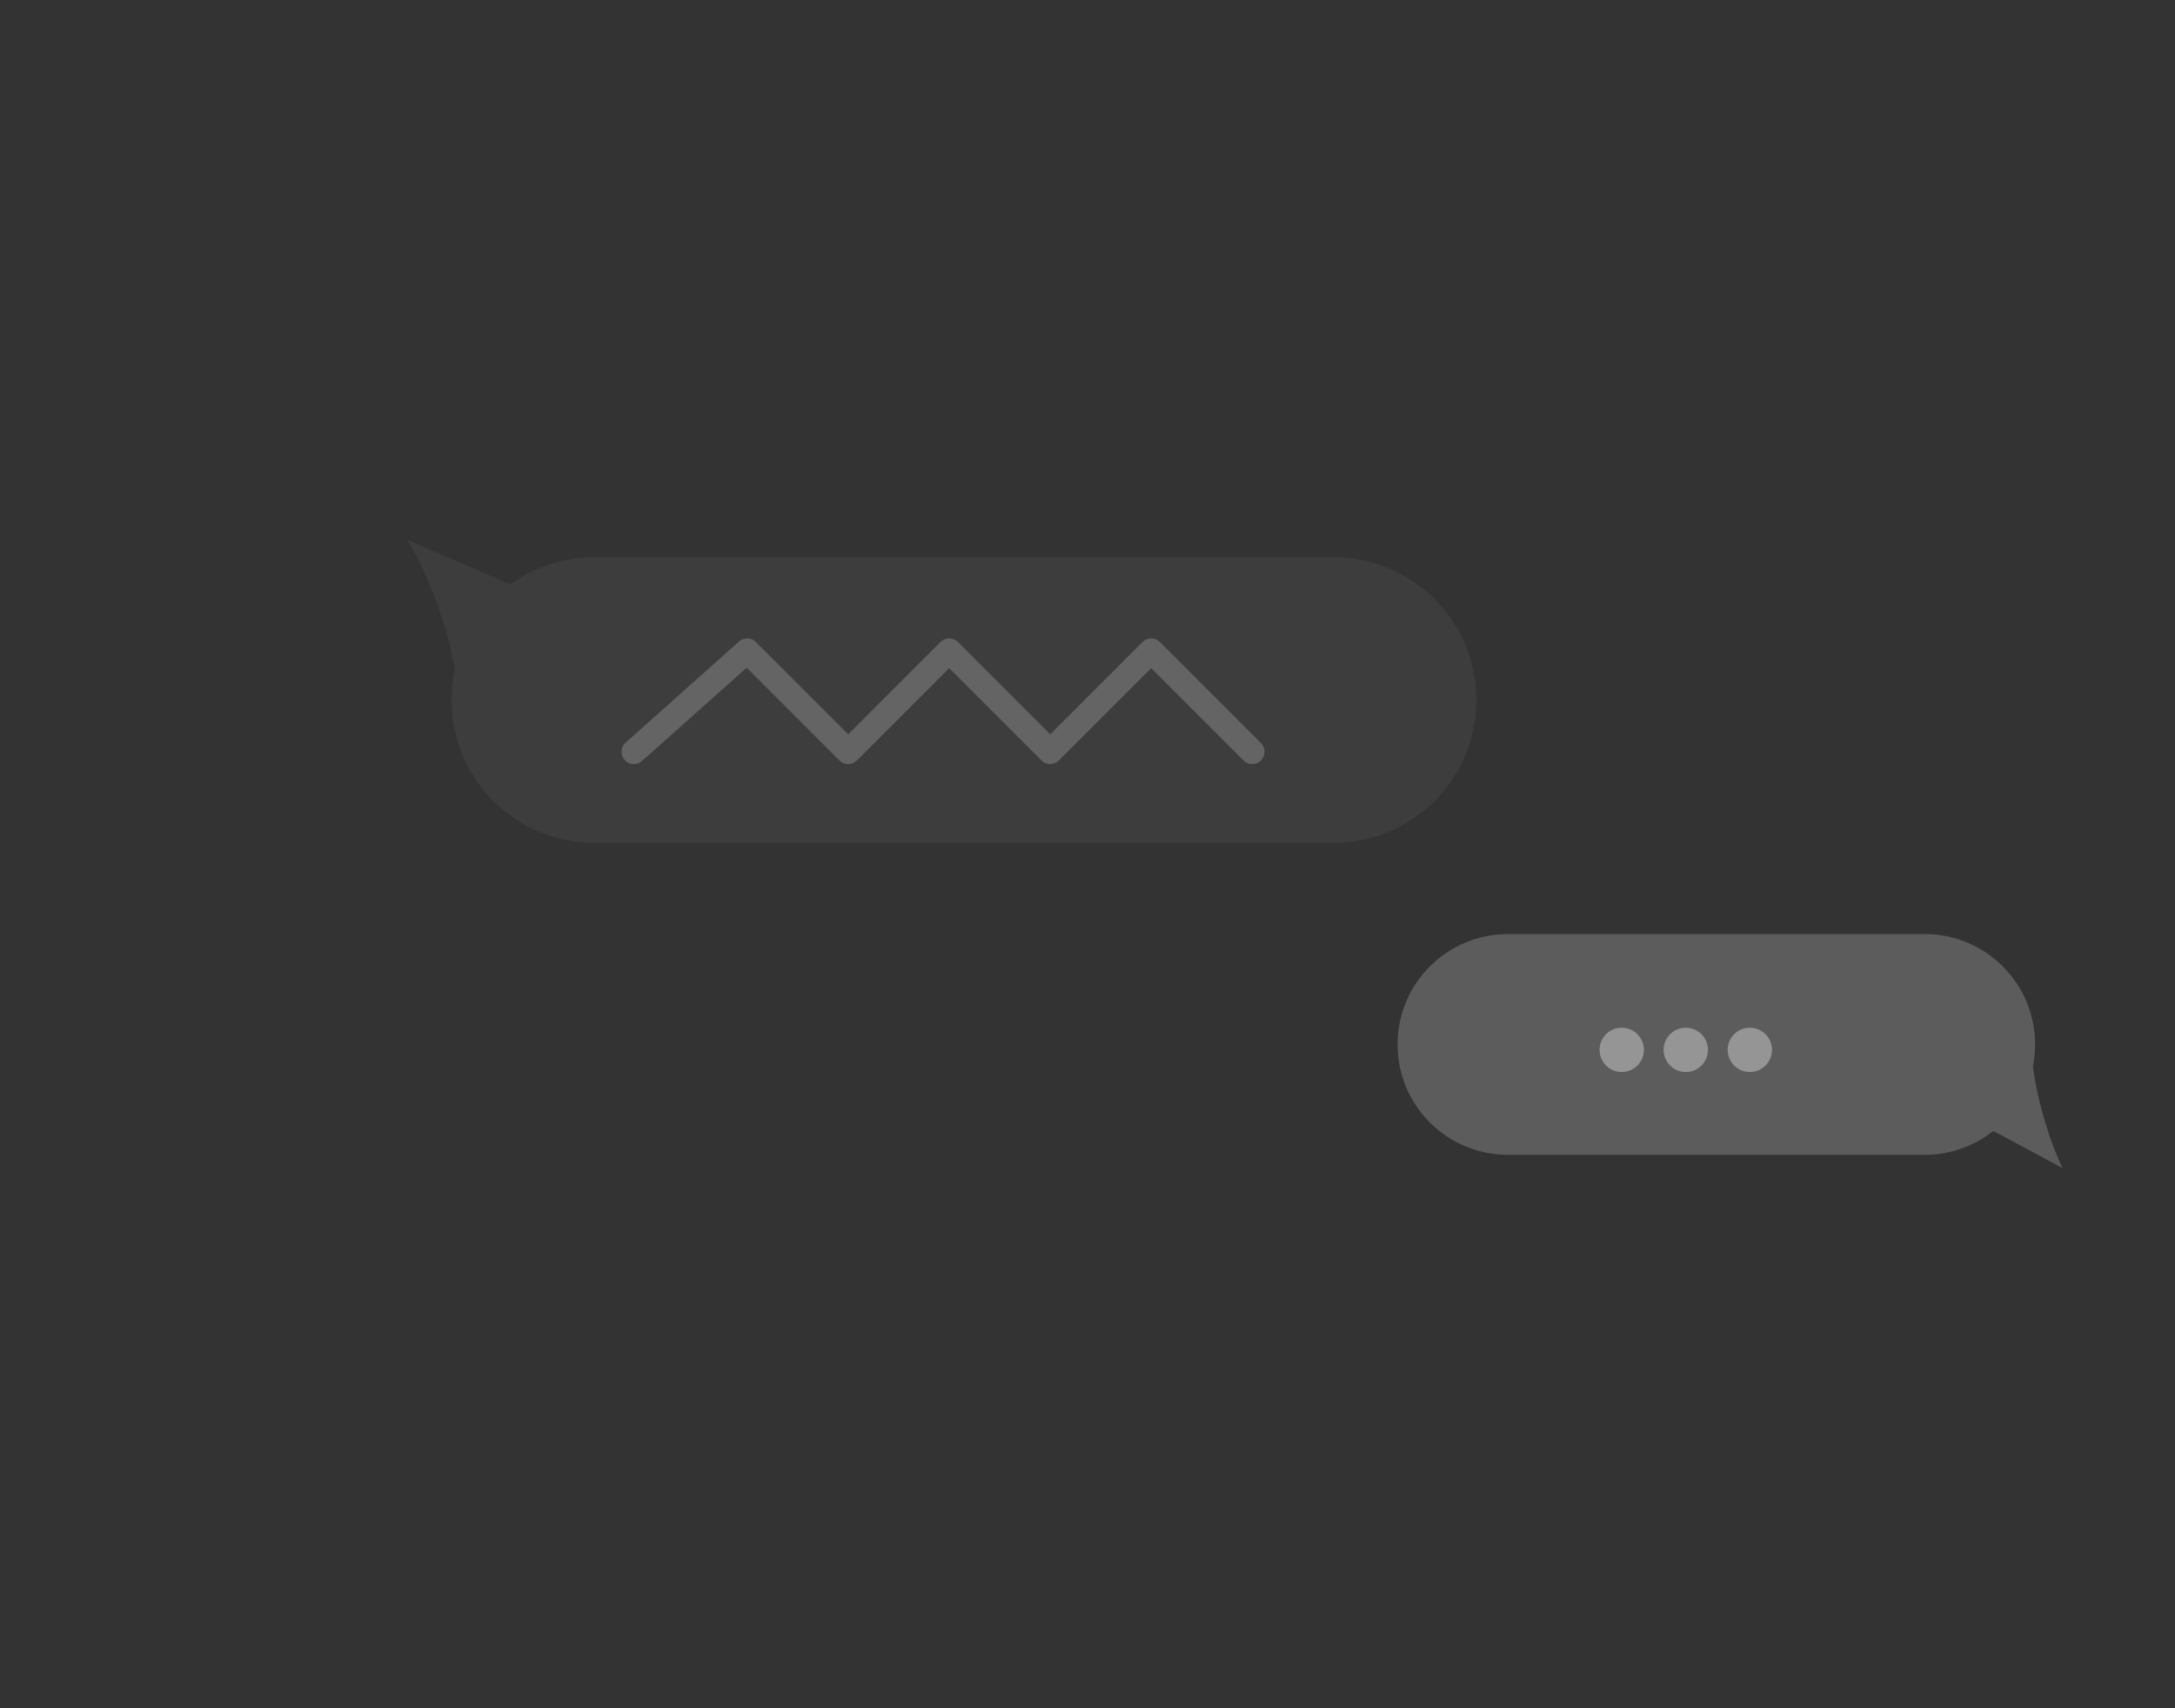 <svg width="689" height="541" viewBox="0 0 689 541" fill="none" xmlns="http://www.w3.org/2000/svg">
<rect x="0" y="0" width="689" height="541" fill="#333333" stroke="none"/>
<path fill-rule="evenodd" clip-rule="evenodd" d="M477.676 295.863C458.369 295.863 442.717 311.514 442.717 330.822C442.717 350.129 458.369 365.781 477.676 365.781H609.725C617.928 365.781 625.471 362.955 631.435 358.224L653.423 370C649.976 363.303 645.42 349.37 643.993 337.773C644.446 335.527 644.684 333.202 644.684 330.822C644.684 311.514 629.032 295.863 609.725 295.863H477.676Z" fill="white" fill-opacity="0.2"/>
<path fill-rule="evenodd" clip-rule="evenodd" d="M422.427 266.988C447.425 266.988 467.69 246.723 467.69 221.725C467.69 196.727 447.425 176.463 422.427 176.463H188.31C178.365 176.463 169.17 179.67 161.701 185.106L129 171C134.468 179.558 141.673 197.24 144.065 212.135C143.398 215.226 143.047 218.435 143.047 221.725C143.047 246.723 163.312 266.988 188.31 266.988H422.427Z" fill="white" fill-opacity="0.05"/>
<circle cx="513.733" cy="332.541" r="7.024" fill="white" fill-opacity="0.35"/>
<circle cx="534.023" cy="332.541" r="7.024" fill="white" fill-opacity="0.35"/>
<circle cx="554.313" cy="332.541" r="7.024" fill="white" fill-opacity="0.35"/>
<path d="M200.796 238.114L236.694 206.118L268.69 238.114L300.686 206.118L332.682 238.114L364.678 206.118L396.674 238.114" stroke="white" stroke-opacity="0.2" stroke-width="7.804" stroke-linecap="round" stroke-linejoin="round"/>
</svg>
